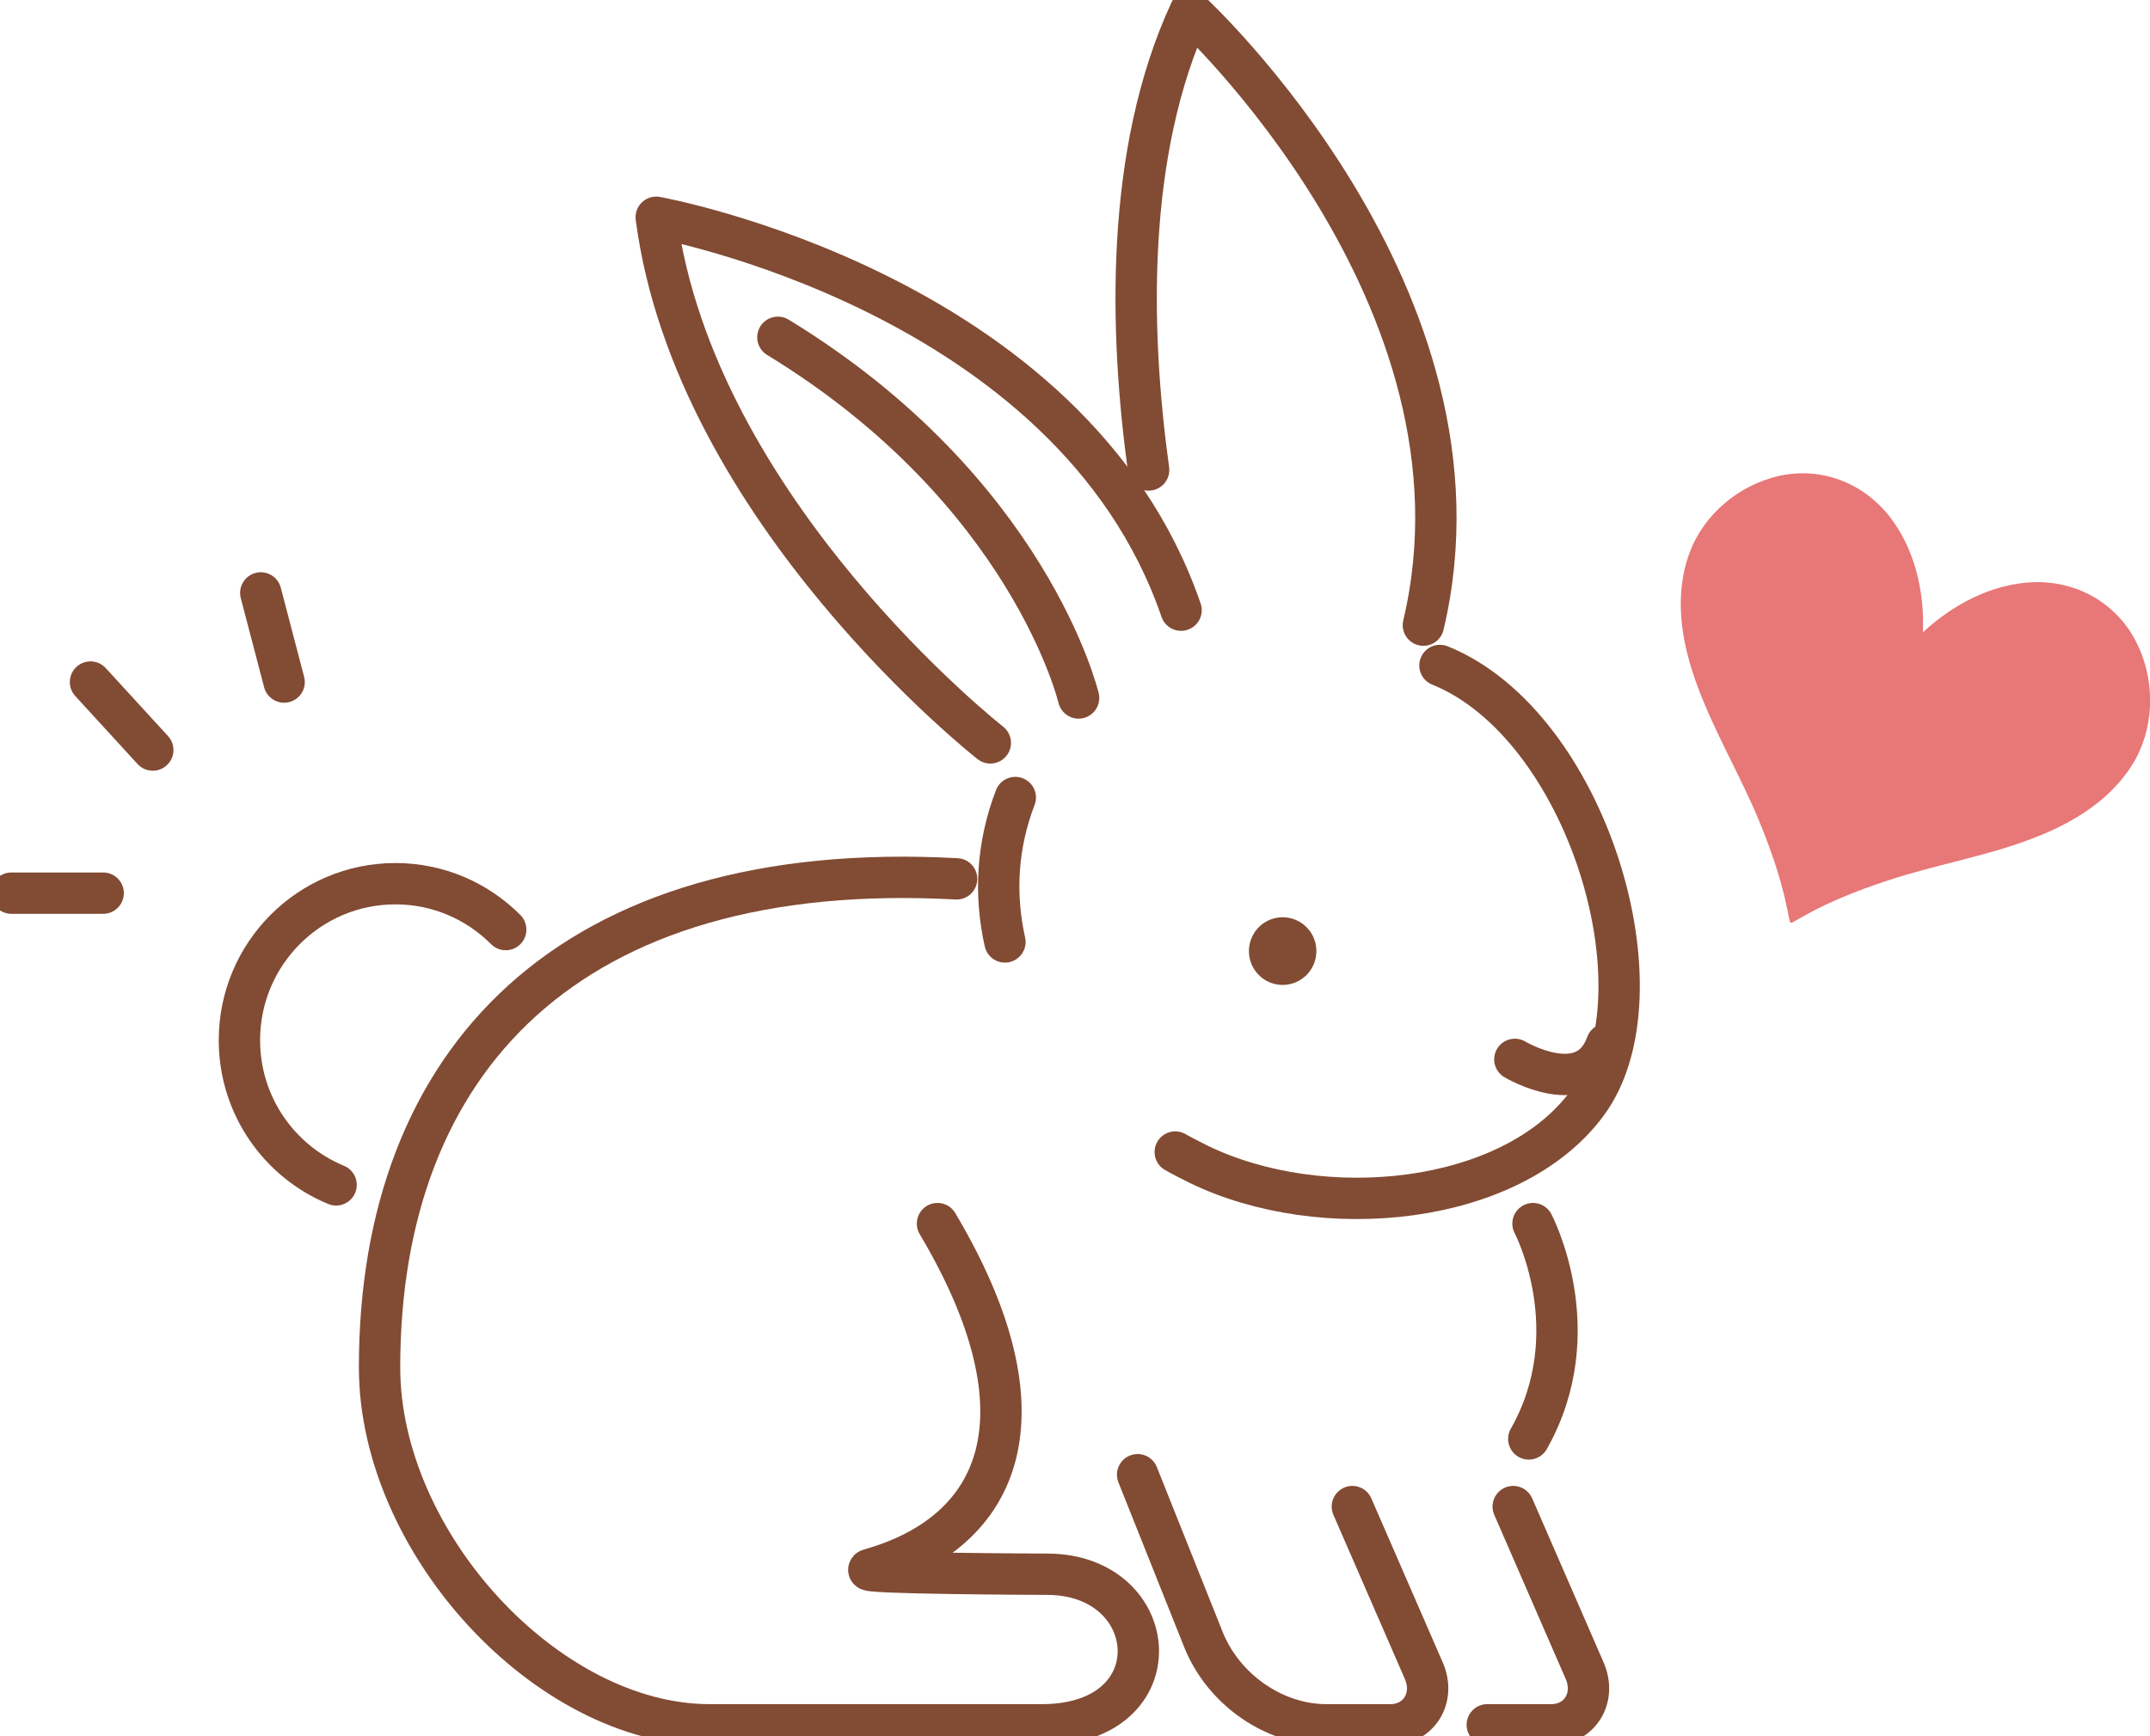 <?xml version="1.0" encoding="UTF-8"?> <svg xmlns="http://www.w3.org/2000/svg" width="78" height="63" viewBox="0 0 78 63" fill="none"> <g clip-path="url(#clip0_235_232)"> <path d="M54.957 38.44C54.957 38.44 57.534 39.986 58.287 37.885" stroke="#824B33" stroke-width="1.5" stroke-miterlimit="10" stroke-linecap="round" stroke-linejoin="round"></path> <path d="M34.705 31.89C20.619 31.122 13.77 38.511 13.77 49.616C13.77 55.989 19.866 62.587 25.738 62.587H37.8C42.661 62.587 42.202 57.123 37.989 57.123C37.989 57.123 30.986 57.099 31.551 56.946C36.365 55.588 38.13 51.328 34.011 44.4" stroke="#824B33" stroke-width="1.5" stroke-miterlimit="10" stroke-linecap="round" stroke-linejoin="round"></path> <path d="M36.458 34.179C36.069 32.444 36.175 30.65 36.834 28.939" stroke="#824B33" stroke-width="1.5" stroke-miterlimit="10" stroke-linecap="round" stroke-linejoin="round"></path> <path d="M52.24 24.147C57.571 26.295 60.525 36.056 57.571 40.045C54.817 43.762 47.944 44.423 43.472 42.24C43.19 42.098 42.907 41.957 42.637 41.803" stroke="#824B33" stroke-width="1.5" stroke-miterlimit="10" stroke-linecap="round" stroke-linejoin="round"></path> <path d="M35.928 26.956C35.928 26.956 25.207 18.553 23.807 7.884C23.807 7.884 38.882 10.586 42.848 22.141" stroke="#824B33" stroke-width="1.5" stroke-miterlimit="10" stroke-linecap="round" stroke-linejoin="round"></path> <path d="M41.272 53.511L43.66 59.495C44.39 61.312 46.226 62.587 48.121 62.587H50.439C51.474 62.587 52.087 61.607 51.651 60.616L49.062 54.668" stroke="#824B33" stroke-width="1.5" stroke-miterlimit="10" stroke-linecap="round" stroke-linejoin="round"></path> <path d="M53.957 62.587H56.275C57.311 62.587 57.923 61.607 57.487 60.616L54.898 54.668" stroke="#824B33" stroke-width="1.5" stroke-miterlimit="10" stroke-linecap="round" stroke-linejoin="round"></path> <path d="M55.616 44.4C55.616 44.4 57.675 48.306 55.463 52.213" stroke="#824B33" stroke-width="1.5" stroke-miterlimit="10" stroke-linecap="round" stroke-linejoin="round"></path> <path d="M39.13 25.327C39.13 25.327 37.353 17.809 28.221 12.239" stroke="#824B33" stroke-width="1.5" stroke-miterlimit="10" stroke-linecap="round" stroke-linejoin="round"></path> <path d="M41.671 17.054C40.977 12.026 40.812 5.523 43.177 0.413C43.177 0.413 54.463 10.799 51.639 22.684" stroke="#824B33" stroke-width="1.5" stroke-miterlimit="10" stroke-linecap="round" stroke-linejoin="round"></path> <path d="M12.193 42.995C10.133 42.145 8.686 40.116 8.686 37.743C8.686 34.616 11.216 32.066 14.346 32.066C15.911 32.066 17.323 32.704 18.347 33.731" stroke="#824B33" stroke-width="1.5" stroke-miterlimit="10" stroke-linecap="round" stroke-linejoin="round"></path> <path d="M47.723 34.8C47.882 34.141 47.478 33.477 46.821 33.318C46.164 33.159 45.502 33.565 45.344 34.224C45.185 34.883 45.589 35.546 46.246 35.705C46.904 35.864 47.565 35.459 47.723 34.8Z" fill="#824B33"></path> <path d="M0.412 32.409H3.743" stroke="#824B33" stroke-width="1.5" stroke-miterlimit="10" stroke-linecap="round" stroke-linejoin="round"></path> <path d="M9.461 21.515L10.308 24.749" stroke="#824B33" stroke-width="1.5" stroke-miterlimit="10" stroke-linecap="round" stroke-linejoin="round"></path> <path d="M3.283 24.749L5.543 27.216" stroke="#824B33" stroke-width="1.5" stroke-miterlimit="10" stroke-linecap="round" stroke-linejoin="round"></path> <path d="M77.459 23.215C76.73 21.858 75.329 21.079 73.787 21.126C72.281 21.173 70.857 21.928 69.763 22.944C69.822 21.445 69.457 19.875 68.515 18.695C67.55 17.503 66.056 16.936 64.549 17.267C63.09 17.597 61.807 18.659 61.29 20.076C60.713 21.645 61.007 23.345 61.572 24.867C62.196 26.567 63.126 28.113 63.82 29.789C64.867 32.326 64.867 33.436 64.961 33.483C65.055 33.53 65.891 32.798 68.492 31.948C70.198 31.382 71.987 31.087 73.67 30.45C75.188 29.883 76.671 28.998 77.483 27.535C78.201 26.201 78.165 24.537 77.459 23.215Z" fill="#E87777"></path> </g> <defs> <clipPath id="clip0_235_232"> <rect width="78" height="63" fill="white"></rect> </clipPath> </defs> </svg> 
